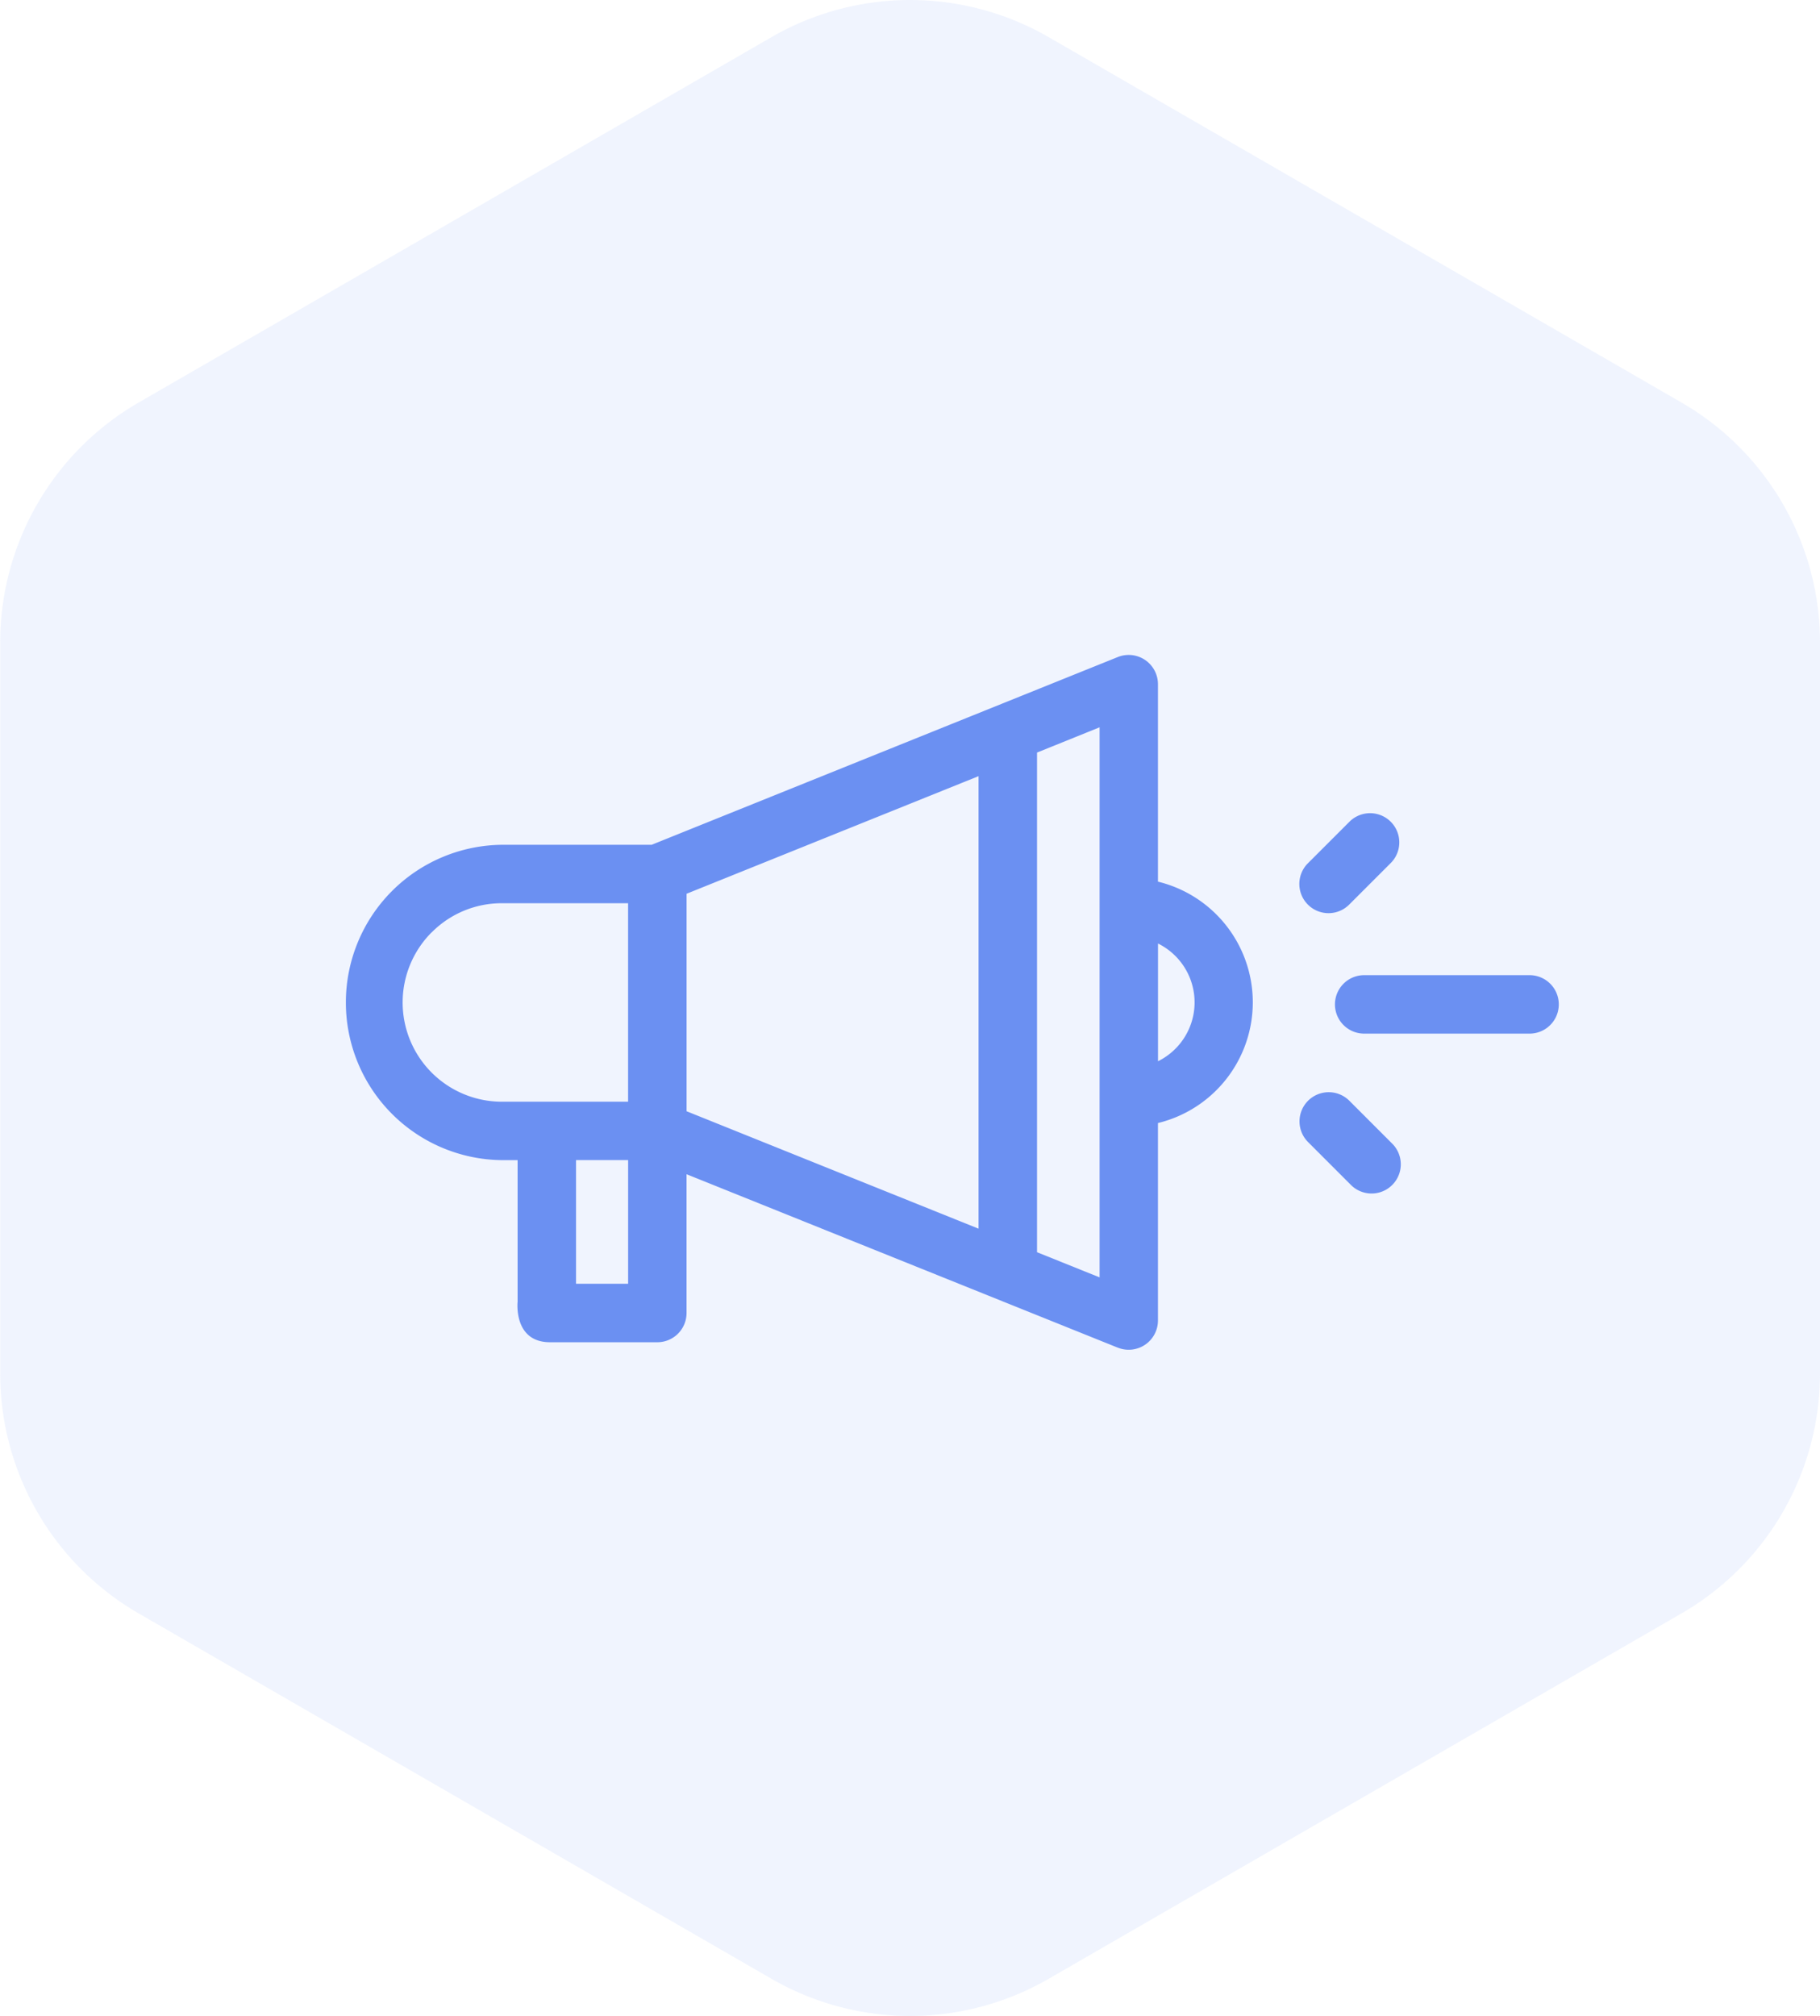<svg xmlns="http://www.w3.org/2000/svg" width="91.988" height="101.884" viewBox="0 0 91.988 101.884"><g id="Grupo_49127" data-name="Grupo 49127" transform="translate(-313 -4625.813)"><path id="Trazado_92625" data-name="Trazado 92625" d="M767.247,208.956v36.933a14.009,14.009,0,0,1-7,12.132l-31.985,18.466a14.009,14.009,0,0,1-14.009,0l-31.985-18.466a14.009,14.009,0,0,1-7-12.132V208.956a14.009,14.009,0,0,1,7-12.132l31.985-18.466a14.01,14.01,0,0,1,14.009,0l31.985,18.466A14.009,14.009,0,0,1,767.247,208.956Z" transform="translate(-362.259 4449.332)" fill="#6b90f2" opacity="0.1"></path><path id="ico_iris_11" d="M7846.5,8742.015l-21.8-8.767v7.012a1.477,1.477,0,0,1-1.477,1.479h-5.421c-1.867,0-1.641-2.051-1.641-2.051v-7.152h-.8a7.969,7.969,0,0,1,0-15.937h7.574l23.562-9.489a1.479,1.479,0,0,1,2.029,1.369v9.982a6.278,6.278,0,0,1,0,12.2v9.98a1.478,1.478,0,0,1-2.029,1.371Zm-27.386-3.231,2.633,0v-6.25h-2.633Zm23.3-26.846v25.251l3.162,1.272v-27.8Zm-17.712,7.135v10.992l14.757,5.935v-22.87Zm-12.883,1.948a5.016,5.016,0,0,0,3.545,8.562h6.382l0-10.031h-6.385A4.977,4.977,0,0,0,7811.824,8721.021Zm36.71,6.517a3.318,3.318,0,0,0,0-5.95Zm9.752,6.253-2.167-2.168a1.476,1.476,0,0,1,2.086-2.089l2.167,2.168a1.476,1.476,0,1,1-2.086,2.089Zm.63-7.65a1.477,1.477,0,0,1,0-2.953h8.436a1.477,1.477,0,0,1,0,2.953Zm-2.806-6.519a1.476,1.476,0,0,1,0-2.089l2.1-2.1a1.476,1.476,0,0,1,2.086,2.089l-2.1,2.1a1.474,1.474,0,0,1-2.086,0Z" transform="translate(-7477 -4048.091)" fill="#6b90f2"></path></g></svg>